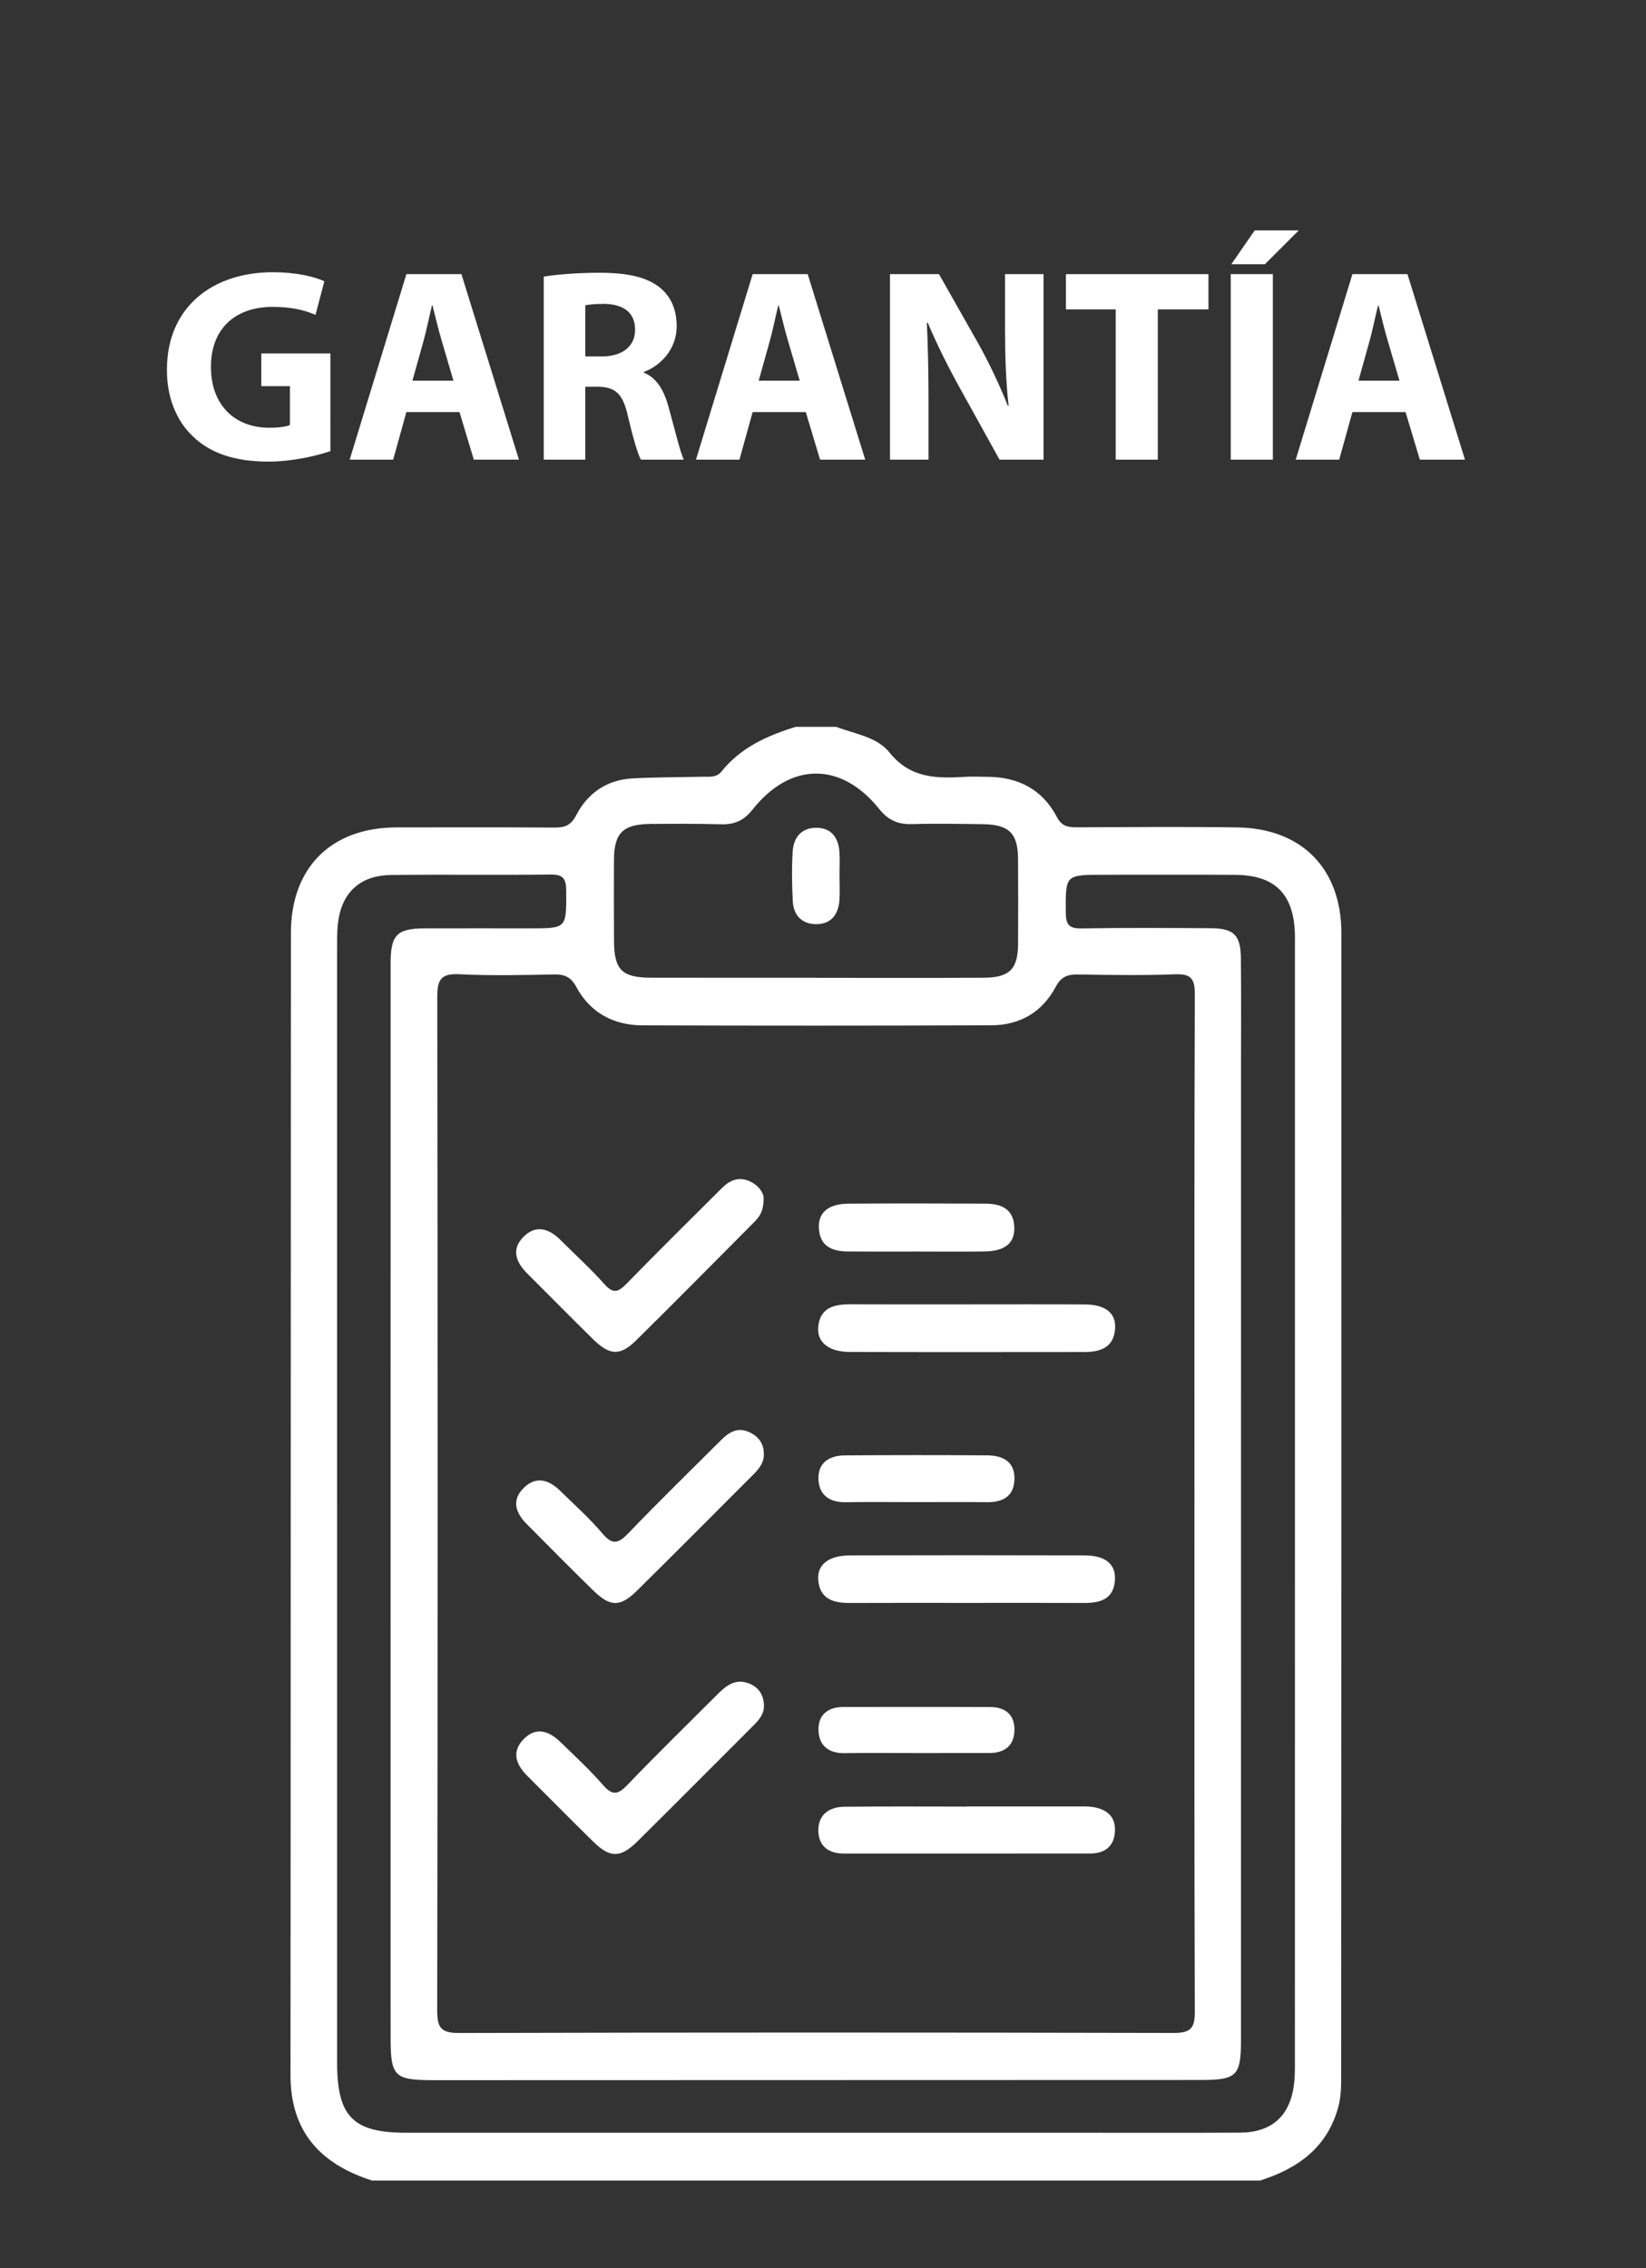 <?xml version="1.0" encoding="utf-8"?>
<!-- Generator: Adobe Illustrator 17.0.0, SVG Export Plug-In . SVG Version: 6.00 Build 0)  -->
<!DOCTYPE svg PUBLIC "-//W3C//DTD SVG 1.1//EN" "http://www.w3.org/Graphics/SVG/1.1/DTD/svg11.dtd">
<svg version="1.1" id="Capa_1" xmlns="http://www.w3.org/2000/svg" xmlns:xlink="http://www.w3.org/1999/xlink" x="0px" y="0px"
	 width="188px" height="259px" viewBox="0 0 188 259" enable-background="new 0 0 188 259" xml:space="preserve">
<rect x="0" y="0" width="188" height="259" fill="#333333" stroke="none"/>
<g>
	<path fill="#FFFFFF" d="M37.736,51.517c-1.478,0.503-4.275,1.195-7.072,1.195c-3.867,0-6.664-0.975-8.613-2.861
		c-1.949-1.823-3.018-4.589-2.986-7.701c0.032-7.041,5.155-11.064,12.102-11.064c2.734,0,4.84,0.534,5.878,1.037l-1.006,3.835
		c-1.163-0.503-2.609-0.912-4.935-0.912c-3.992,0-7.01,2.263-7.01,6.853c0,4.369,2.735,6.946,6.664,6.946
		c1.1,0,1.98-0.125,2.357-0.314v-4.432h-3.269v-3.741h7.89V51.517z"/>
	<path fill="#FFFFFF" d="M46.415,47.053l-1.509,5.438H39.94l6.476-21.186h6.287l6.569,21.186h-5.155l-1.635-5.438H46.415z
		 M51.79,43.47l-1.32-4.495c-0.377-1.257-0.754-2.829-1.069-4.086h-0.063c-0.314,1.257-0.628,2.86-0.974,4.086l-1.257,4.495H51.79z"
		/>
	<path fill="#FFFFFF" d="M62.104,31.588c1.54-0.251,3.835-0.44,6.381-0.44c3.143,0,5.344,0.472,6.853,1.666
		c1.257,1.006,1.949,2.483,1.949,4.432c0,2.703-1.917,4.558-3.741,5.218v0.095c1.478,0.597,2.295,2.012,2.829,3.96
		c0.66,2.389,1.32,5.155,1.729,5.972h-4.904c-0.346-0.597-0.849-2.326-1.478-4.935c-0.565-2.64-1.477-3.363-3.426-3.395H66.85v8.33
		h-4.746V31.588z M66.85,40.704h1.886c2.389,0,3.803-1.194,3.803-3.049c0-1.949-1.32-2.923-3.521-2.955
		c-1.163,0-1.823,0.094-2.169,0.157V40.704z"/>
	<path fill="#FFFFFF" d="M85.965,47.053l-1.509,5.438h-4.967l6.476-21.186h6.287l6.569,21.186h-5.155l-1.634-5.438H85.965z
		 M91.34,43.47l-1.32-4.495c-0.377-1.257-0.754-2.829-1.069-4.086h-0.062c-0.314,1.257-0.629,2.86-0.975,4.086l-1.257,4.495H91.34z"
		/>
	<path fill="#FFFFFF" d="M101.652,52.491V31.305h5.596l4.4,7.764c1.257,2.231,2.515,4.872,3.458,7.261h0.094
		c-0.314-2.797-0.408-5.658-0.408-8.833v-6.192h4.4v21.186h-5.029l-4.526-8.173c-1.257-2.263-2.641-4.998-3.678-7.481l-0.095,0.032
		c0.126,2.797,0.189,5.784,0.189,9.241v6.381H101.652z"/>
	<path fill="#FFFFFF" d="M127.431,35.329h-5.689v-4.023h16.282v4.023h-5.784v17.163h-4.809V35.329z"/>
	<path fill="#FFFFFF" d="M145.382,31.305v21.186h-4.81V31.305H145.382z M148.338,26.308l-3.866,3.866h-3.835l2.672-3.866H148.338z"
		/>
	<path fill="#FFFFFF" d="M154.468,47.053l-1.509,5.438h-4.967l6.476-21.186h6.286l6.57,21.186h-5.155l-1.635-5.438H154.468z
		 M159.843,43.47l-1.32-4.495c-0.377-1.257-0.755-2.829-1.068-4.086h-0.063c-0.314,1.257-0.629,2.86-0.975,4.086l-1.257,4.495
		H159.843z"/>
</g>
<g id="ArTqFQ_1_">
	<g>
		<path fill="#FFFFFF" d="M143.927,249c-33.815,0-67.63,0-101.444,0c-5.866-1.882-9.31-5.559-9.304-12.05
			c0.036-43.472,0.02-86.944,0.047-130.415c0.005-7.487,4.621-12.041,12.077-12.052c5.991-0.009,11.982-0.021,17.972,0.017
			c1.161,0.007,1.901-0.18,2.525-1.389c1.307-2.531,3.502-4.062,6.421-4.221c2.68-0.146,5.368-0.13,8.053-0.192
			c0.753-0.018,1.55,0.126,2.122-0.588C84.6,85.36,87.638,83.994,90.899,83c1.537,0,3.074,0,4.611,0
			c2.119,0.817,4.649,1.132,6.091,2.936c2.373,2.968,5.414,2.972,8.659,2.772c0.842-0.052,1.689-0.004,2.534,0
			c3.518,0.016,6.28,1.452,7.921,4.59c0.607,1.161,1.402,1.174,2.426,1.172c6.068-0.017,12.137-0.081,18.203,0.016
			c7.348,0.117,11.861,4.714,11.863,12.058c0.011,43.472-0.004,86.944-0.023,130.416c-0.001,1.218,0.003,2.43-0.33,3.649
			C151.584,245.252,148.24,247.627,143.927,249z M136.425,171.628c0-0.538,0-1.076,0-1.613c0-18.824-0.028-37.648,0.044-56.471
			c0.007-1.842-0.483-2.355-2.298-2.286c-3.683,0.141-7.375,0.078-11.062,0.022c-1.189-0.018-1.916,0.249-2.536,1.419
			c-1.521,2.872-4.085,4.369-7.318,4.382c-13.287,0.051-26.575,0.052-39.862,0.006c-3.296-0.011-5.975-1.417-7.571-4.387
			c-0.61-1.134-1.334-1.449-2.544-1.425c-3.61,0.07-7.228,0.158-10.83-0.025c-2.131-0.109-2.508,0.674-2.505,2.621
			C49.997,152.44,50,191.01,49.937,229.579c-0.003,2.002,0.458,2.579,2.518,2.574c27.198-0.071,54.397-0.067,81.595-0.006
			c1.917,0.004,2.427-0.513,2.419-2.433C136.397,210.352,136.425,190.99,136.425,171.628z M38.504,171.67
			c0,21.287-0.001,42.573,0.001,63.86c0.001,6.177,1.813,8.012,7.898,8.012c25.283,0,50.565,0,75.848,0
			c6.455,0,12.91,0.025,19.365-0.011c3.639-0.02,5.712-1.886,6.177-5.473c0.108-0.833,0.107-1.685,0.107-2.528
			c0.005-42.496,0.004-84.993,0.004-127.489c0-0.461,0.01-0.922-0.004-1.383c-0.132-4.599-2.285-6.735-6.874-6.758
			c-4.995-0.024-9.99-0.006-14.985-0.006c-4.394,0-4.334,0-4.309,4.295c0.008,1.386,0.355,1.856,1.803,1.831
			c4.916-0.087,9.836-0.051,14.753-0.024c2.646,0.015,3.414,0.766,3.442,3.453c0.045,4.379,0.013,8.759,0.013,13.139
			c0,36.804,0,73.608-0.001,110.412c0,4.016-0.498,4.516-4.49,4.518c-29.201,0.009-58.401,0.016-87.602,0.023
			c-4.649,0.001-5.035-0.375-5.035-4.954c-0.002-23.819-0.001-47.638-0.001-71.457c0-17.057,0.002-34.114,0.003-51.172
			c0-3.199,0.72-3.936,3.916-3.944c3.996-0.011,7.991-0.004,11.987-0.002c4.227,0.001,4.171,0.003,4.151-4.27
			c-0.006-1.353-0.301-1.894-1.777-1.876c-6.07,0.076-12.142-0.017-18.212,0.052c-3.601,0.041-5.699,2.037-6.092,5.594
			c-0.101,0.913-0.085,1.84-0.086,2.761C38.503,129.404,38.504,150.537,38.504,171.67z M93.26,111.65c0,0.004,0,0.007,0,0.011
			c6.376,0,12.752,0.027,19.128-0.012c2.931-0.018,3.875-1,3.892-3.872c0.02-3.228,0.011-6.455-0.004-9.683
			c-0.014-2.947-1.015-3.938-4.045-3.977c-2.689-0.034-5.381-0.091-8.068-0.01c-1.596,0.048-2.722-0.448-3.746-1.727
			c-4.345-5.427-10.158-5.384-14.48,0.09c-0.961,1.217-2.046,1.702-3.554,1.659c-2.688-0.076-5.379-0.062-8.068-0.041
			c-3.163,0.025-4.174,1.026-4.189,4.109c-0.014,3.074-0.007,6.148,0.005,9.222c0.013,3.333,0.89,4.219,4.235,4.226
			C80.664,111.66,86.962,111.65,93.26,111.65z"/>
		<path fill="#FFFFFF" d="M87.213,136.743c0.04,1.559-0.475,2.212-1.082,2.822c-4.489,4.504-8.947,9.038-13.478,13.499
			c-1.832,1.804-3.019,1.726-4.913-0.132c-2.517-2.469-4.987-4.986-7.487-7.474c-1.295-1.288-1.909-2.757-0.476-4.211
			c1.404-1.424,2.908-0.979,4.228,0.341c1.68,1.679,3.454,3.274,5.025,5.049c1.01,1.141,1.594,0.916,2.534-0.048
			c3.584-3.678,7.244-7.282,10.879-10.911c0.876-0.875,1.881-1.341,3.112-0.818C86.649,135.325,87.188,136.195,87.213,136.743z"/>
		<path fill="#FFFFFF" d="M87.243,165.939c0.053,1.015-0.493,1.735-1.162,2.403c-4.45,4.444-8.875,8.911-13.353,13.326
			c-1.876,1.85-3.023,1.84-4.914,0.005c-2.587-2.511-5.115-5.085-7.658-7.642c-1.22-1.227-1.753-2.642-0.419-4.04
			c1.397-1.464,2.898-1.068,4.227,0.232c1.643,1.608,3.374,3.147,4.85,4.899c1.204,1.43,1.89,1.069,3.003-0.09
			c3.454-3.596,7.027-7.078,10.557-10.601c0.859-0.857,1.835-1.465,3.084-0.943C86.514,163.93,87.208,164.715,87.243,165.939z"/>
		<path fill="#FFFFFF" d="M87.256,194.719c0.035,1.03-0.582,1.705-1.244,2.366c-4.394,4.389-8.769,8.797-13.183,13.167
			c-1.963,1.943-3.158,1.936-5.086,0.039c-2.514-2.473-4.996-4.979-7.492-7.471c-1.288-1.286-1.882-2.734-0.451-4.212
			c1.439-1.486,2.927-0.929,4.225,0.333c1.649,1.603,3.347,3.17,4.853,4.901c1.101,1.264,1.741,1.073,2.819-0.054
			c3.391-3.544,6.909-6.965,10.378-10.434c0.968-0.968,2.034-1.686,3.476-1.116C86.654,192.675,87.218,193.532,87.256,194.719z"/>
		<path fill="#FFFFFF" d="M110.496,148.949c4.457,0,8.914-0.017,13.371,0.007c2.361,0.013,3.586,0.944,3.498,2.699
			c-0.112,2.214-1.658,2.735-3.524,2.737c-8.914,0.008-17.829,0.019-26.743-0.007c-2.424-0.007-3.81-1.087-3.643-2.868
			c0.206-2.196,1.812-2.583,3.67-2.575C101.582,148.962,106.039,148.949,110.496,148.949z"/>
		<path fill="#FFFFFF" d="M110.456,183.041c-4.457,0-8.915-0.014-13.372,0.007c-1.872,0.009-3.44-0.419-3.627-2.615
			c-0.152-1.783,1.198-2.813,3.67-2.819c8.915-0.022,17.829-0.023,26.744,0.001c2.351,0.006,3.563,0.974,3.476,2.745
			c-0.109,2.226-1.623,2.698-3.519,2.688C119.371,183.025,114.913,183.041,110.456,183.041z"/>
		<path fill="#FFFFFF" d="M110.512,206.283c4.148,0,8.295-0.002,12.443,0.002c0.614,0.001,1.237-0.032,1.84,0.059
			c1.539,0.232,2.613,1.028,2.554,2.709c-0.061,1.764-1.129,2.605-2.858,2.606c-9.368,0.006-18.737,0.003-28.105,0.005
			c-1.728,0-2.877-0.831-2.918-2.561c-0.045-1.877,1.227-2.767,2.989-2.786c4.685-0.05,9.37-0.017,14.056-0.017
			C110.512,206.294,110.512,206.288,110.512,206.283z"/>
		<path fill="#FFFFFF" d="M104.637,171.533c-2.68,0-5.361-0.033-8.041,0.011c-1.839,0.03-3.036-0.805-3.116-2.61
			c-0.083-1.889,1.23-2.726,2.984-2.738c5.437-0.04,10.875-0.044,16.312-0.004c1.819,0.013,3.207,0.765,3.086,2.851
			c-0.111,1.921-1.424,2.517-3.184,2.498C109.998,171.511,107.317,171.533,104.637,171.533z"/>
		<path fill="#FFFFFF" d="M104.661,142.917c-2.603,0-5.206,0.015-7.809-0.006c-1.786-0.014-3.21-0.569-3.321-2.656
			c-0.095-1.794,1.075-2.79,3.393-2.806c5.206-0.037,10.412-0.029,15.617-0.002c1.766,0.009,3.214,0.558,3.309,2.661
			c0.082,1.823-1.046,2.766-3.381,2.8C109.867,142.946,107.264,142.918,104.661,142.917z"/>
		<path fill="#FFFFFF" d="M104.508,200.186c-2.679,0.001-5.359-0.029-8.038,0.012c-1.881,0.029-2.973-0.905-2.986-2.703
			c-0.013-1.737,1.137-2.571,2.863-2.571c5.587-0.001,11.174-0.017,16.762,0.008c1.72,0.008,2.802,0.884,2.757,2.667
			c-0.044,1.762-1.137,2.581-2.859,2.584C110.173,200.189,107.34,200.184,104.508,200.186z"/>
		<path fill="#FFFFFF" d="M95.887,100.004c0.002,0.916,0.05,1.834-0.009,2.746c-0.107,1.67-0.942,2.798-2.696,2.782
			c-1.606-0.015-2.549-1.03-2.632-2.611c-0.1-1.902-0.131-3.818-0.009-5.717c0.106-1.65,1.074-2.736,2.819-2.675
			c1.653,0.057,2.399,1.183,2.513,2.73C95.94,98.17,95.885,99.089,95.887,100.004z"/>
	</g>
</g>
</svg>
